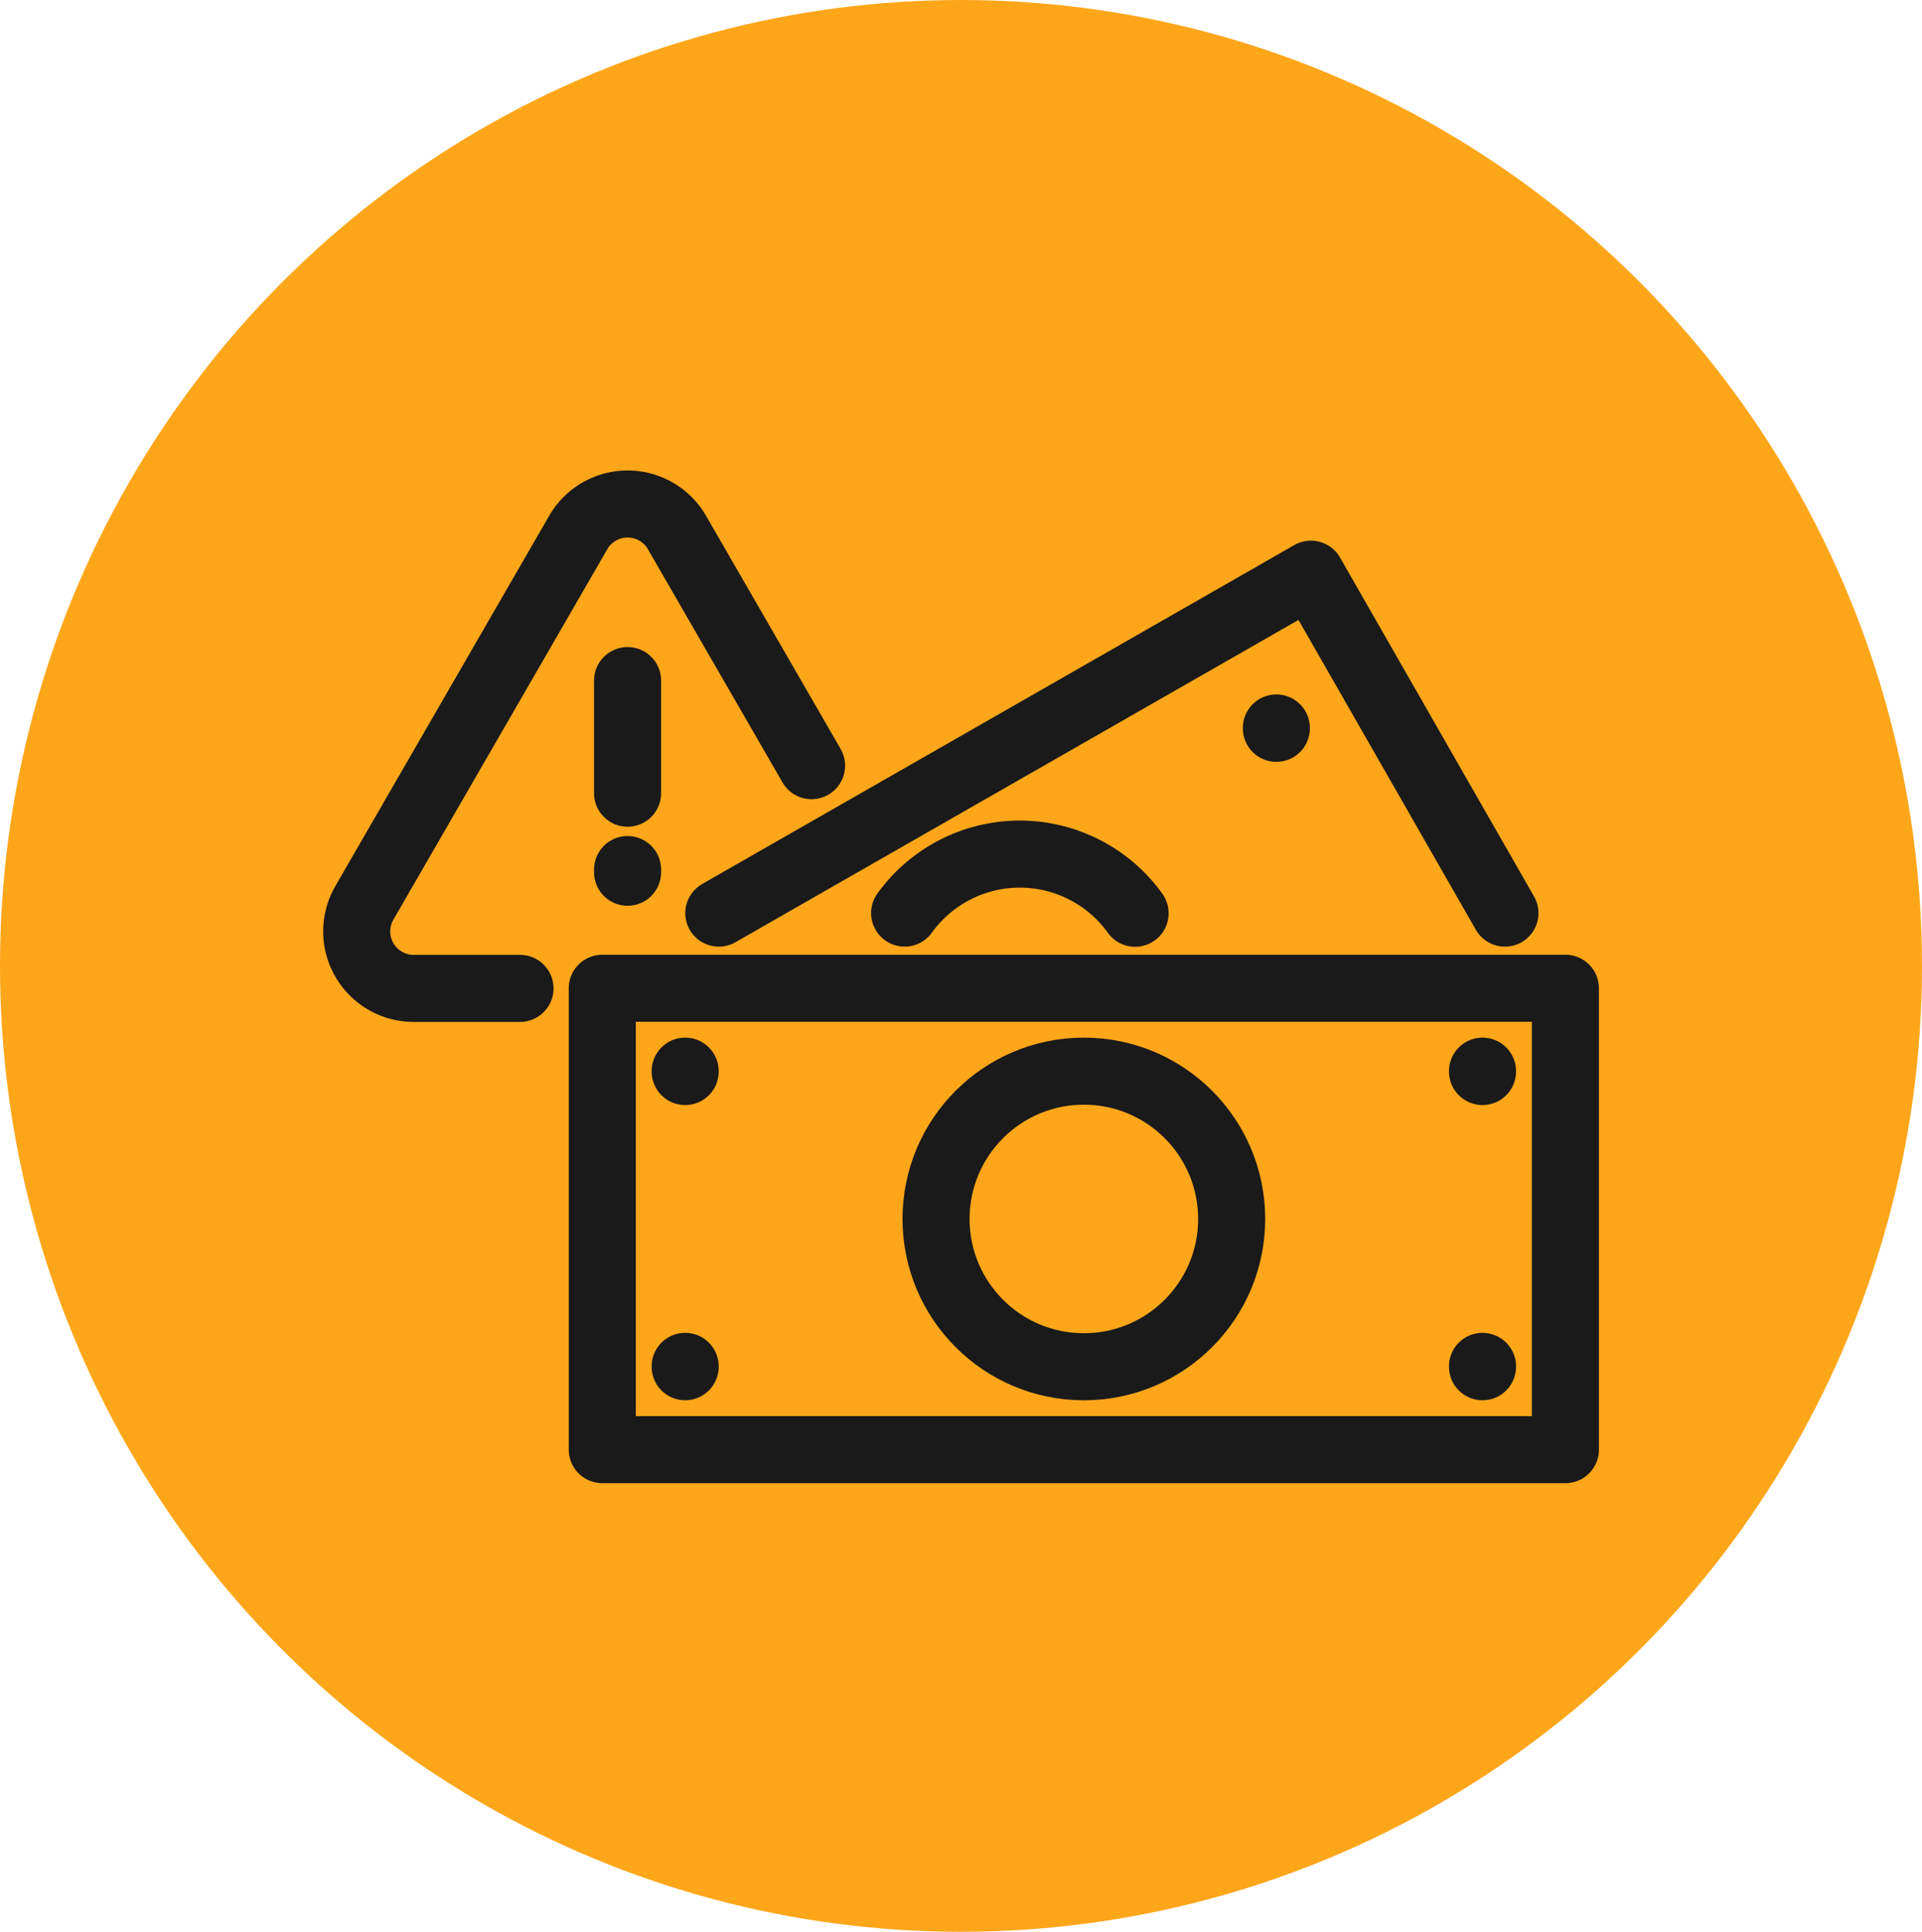 <svg xmlns="http://www.w3.org/2000/svg" width="57.32" height="57.613" viewBox="0 0 57.32 57.613"><g id="Grupo_15365" data-name="Grupo 15365" transform="translate(-280 -3996.544)"><ellipse id="Elipse_361" data-name="Elipse 361" cx="28.66" cy="28.806" rx="28.66" ry="28.806" transform="translate(280 3996.544)" fill="#fea61a"></ellipse><g id="Grupo_15351" data-name="Grupo 15351" transform="translate(290.008 4010.942)"><g id="Grupo_15348" data-name="Grupo 15348"><path id="Trazado_27247" data-name="Trazado 27247" d="M10.021,19.6H6.847a1.7,1.7,0,0,1-1.47-2.546L11.76,6A1.7,1.7,0,0,1,14.7,6l4.016,6.957" transform="translate(-4.521 -4.521)" fill="none" stroke="#1a1a1a" stroke-linecap="round" stroke-linejoin="round" stroke-width="2"></path><line id="L&#xED;nea_393" data-name="L&#xED;nea 393" y2="3.359" transform="translate(8.708 5.899)" fill="none" stroke="#1a1a1a" stroke-linecap="round" stroke-linejoin="round" stroke-width="2"></line><line id="L&#xED;nea_394" data-name="L&#xED;nea 394" y2="0.08" transform="translate(8.708 11.535)" fill="none" stroke="#1a1a1a" stroke-linecap="round" stroke-linejoin="round" stroke-width="2"></line><rect id="Rect&#xE1;ngulo_6394" data-name="Rect&#xE1;ngulo 6394" width="28.723" height="13.76" transform="translate(7.954 15.075)" fill="none" stroke="#1a1a1a" stroke-linecap="round" stroke-linejoin="round" stroke-width="2"></rect><circle id="Elipse_359" data-name="Elipse 359" cx="4.408" cy="4.408" r="4.408" transform="translate(17.908 17.547)" fill="none" stroke="#1a1a1a" stroke-linecap="round" stroke-linejoin="round" stroke-width="2"></circle><line id="L&#xED;nea_395" data-name="L&#xED;nea 395" y2="0.011" transform="translate(34.205 26.351)" fill="none" stroke="#1a1a1a" stroke-linecap="round" stroke-linejoin="round" stroke-width="2"></line><line id="L&#xED;nea_396" data-name="L&#xED;nea 396" y2="0.011" transform="translate(34.205 17.547)" fill="none" stroke="#1a1a1a" stroke-linecap="round" stroke-linejoin="round" stroke-width="2"></line><line id="L&#xED;nea_397" data-name="L&#xED;nea 397" y2="0.011" transform="translate(28.057 7.312)" fill="none" stroke="#1a1a1a" stroke-linecap="round" stroke-linejoin="round" stroke-width="2"></line><line id="L&#xED;nea_398" data-name="L&#xED;nea 398" y2="0.011" transform="translate(10.426 26.351)" fill="none" stroke="#1a1a1a" stroke-linecap="round" stroke-linejoin="round" stroke-width="2"></line><line id="L&#xED;nea_399" data-name="L&#xED;nea 399" y2="0.011" transform="translate(10.426 17.547)" fill="none" stroke="#1a1a1a" stroke-linecap="round" stroke-linejoin="round" stroke-width="2"></line><path id="Trazado_27248" data-name="Trazado 27248" d="M93.989,32.523l17.659-10.108,5.786,10.108" transform="translate(-82.56 -19.689)" fill="none" stroke="#1a1a1a" stroke-linecap="round" stroke-linejoin="round" stroke-width="2"></path><path id="Trazado_27249" data-name="Trazado 27249" d="M146.434,92.825a4.233,4.233,0,0,0-6.873-.005" transform="translate(-122.59 -79.987)" fill="none" stroke="#1a1a1a" stroke-linecap="round" stroke-linejoin="round" stroke-width="2"></path></g></g></g></svg>